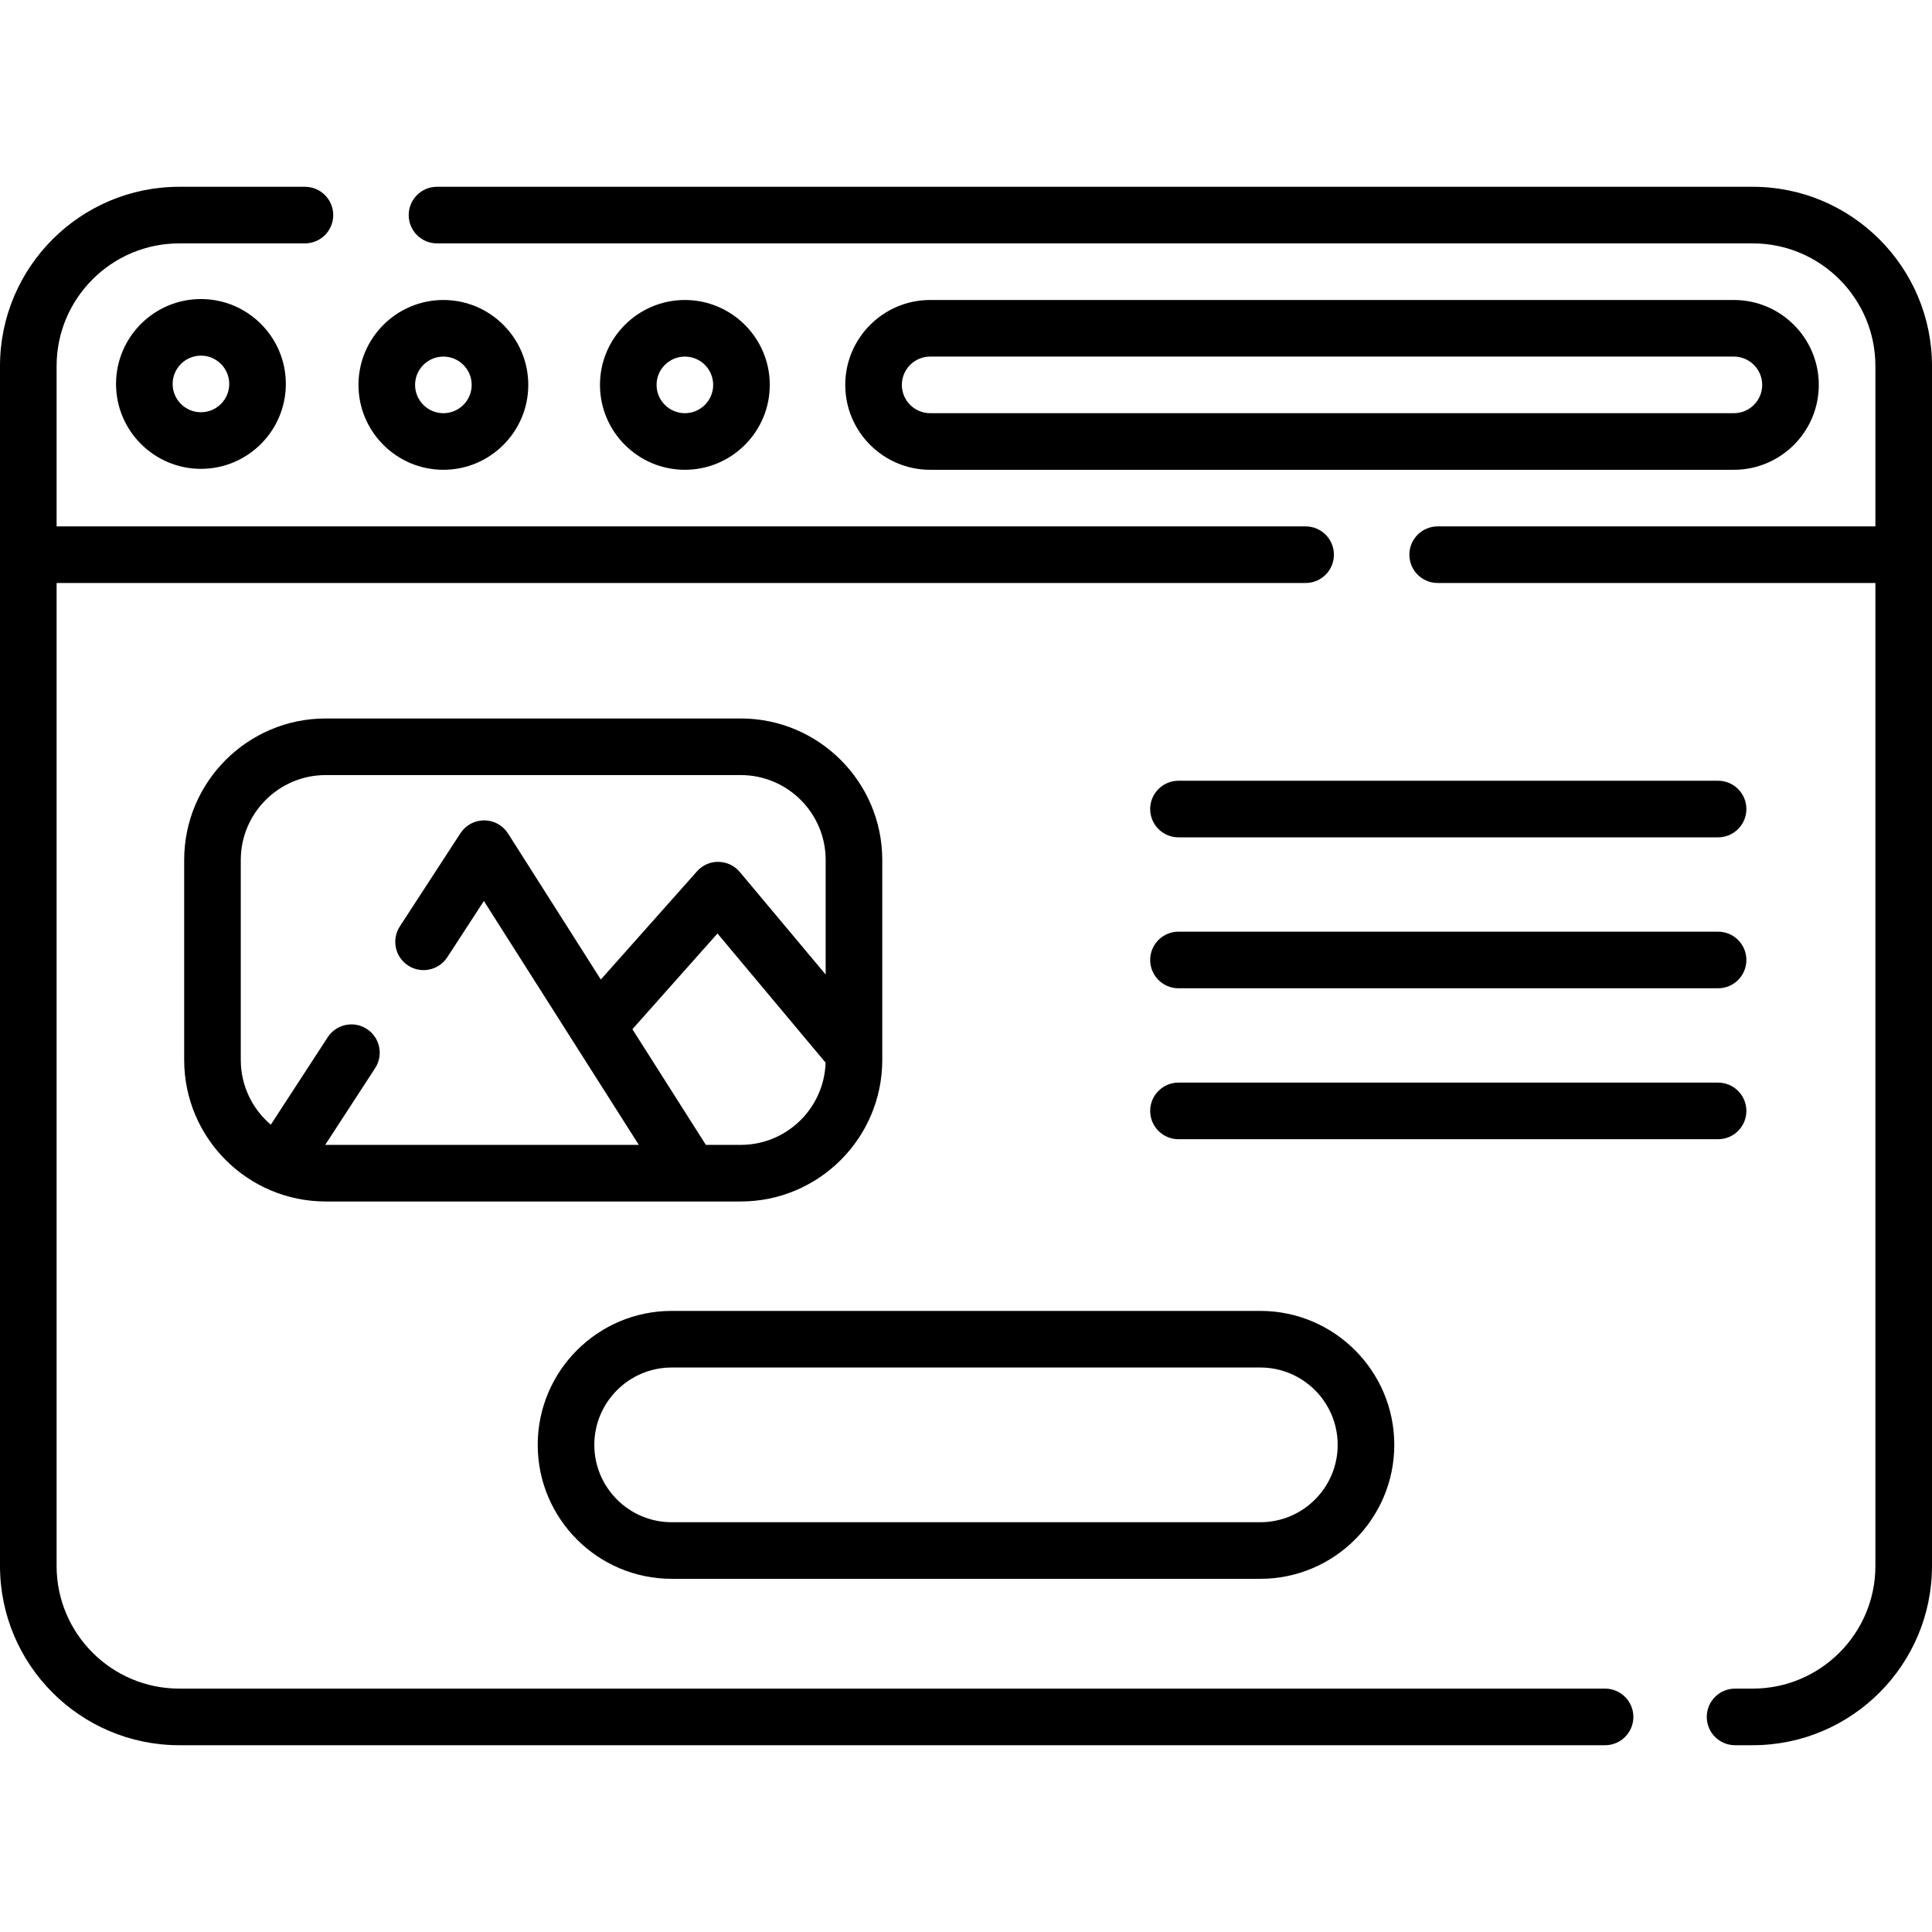 <svg id="Capa_1" enable-background="new 0 0 512 512" height="512" viewBox="0 0 512 512" width="512" xmlns="http://www.w3.org/2000/svg"><g><path d="m425.361 447.5h-377.861c-17.921 0-32.5-14.579-32.5-32.5v-260.5h331c4.143 0 7.5-3.357 7.5-7.5s-3.357-7.5-7.5-7.5h-331v-42.5c0-17.921 14.579-32.5 32.5-32.5h33.309c4.143 0 7.5-3.357 7.5-7.5s-3.357-7.5-7.5-7.5h-33.309c-26.191 0-47.5 21.309-47.5 47.5v318c0 26.191 21.309 47.5 47.5 47.5h377.861c4.143 0 7.5-3.357 7.5-7.5s-3.357-7.5-7.5-7.5z"/><path d="m464.5 49.5h-348.691c-4.143 0-7.5 3.357-7.5 7.5s3.357 7.5 7.5 7.5h348.691c17.921 0 32.5 14.579 32.5 32.5v42.5h-116c-4.143 0-7.5 3.357-7.5 7.5s3.357 7.5 7.5 7.5h116v260.5c0 17.921-14.579 32.5-32.5 32.5h-4.691c-4.143 0-7.5 3.357-7.5 7.5s3.357 7.5 7.5 7.5h4.691c26.191 0 47.5-21.309 47.5-47.5v-318c0-26.191-21.309-47.5-47.5-47.5z"/><path d="m30.75 101.75c0 12.406 10.094 22.5 22.5 22.5s22.5-10.094 22.5-22.5-10.094-22.5-22.5-22.5-22.5 10.094-22.5 22.5zm30 0c0 4.136-3.364 7.5-7.5 7.5s-7.5-3.364-7.5-7.5 3.364-7.5 7.5-7.5 7.5 3.364 7.5 7.5z"/><path d="m117.5 124.5c12.406 0 22.5-10.094 22.5-22.5s-10.094-22.5-22.5-22.5-22.5 10.094-22.5 22.5 10.094 22.5 22.5 22.5zm0-30c4.136 0 7.5 3.364 7.5 7.5s-3.364 7.5-7.5 7.5-7.5-3.364-7.5-7.5 3.364-7.5 7.5-7.5z"/><path d="m204 102c0-12.406-10.094-22.5-22.5-22.5s-22.5 10.094-22.5 22.5 10.094 22.5 22.5 22.5 22.5-10.094 22.5-22.5zm-30 0c0-4.136 3.364-7.5 7.5-7.5s7.5 3.364 7.5 7.5-3.364 7.5-7.5 7.5-7.5-3.364-7.5-7.5z"/><path d="m459.5 124.5c12.406 0 22.5-10.094 22.5-22.5s-10.094-22.5-22.5-22.5h-213c-12.406 0-22.5 10.094-22.5 22.5s10.094 22.5 22.5 22.5zm-220.5-22.5c0-4.136 3.364-7.5 7.5-7.5h213c4.136 0 7.5 3.364 7.5 7.5s-3.364 7.5-7.5 7.5h-213c-4.136 0-7.5-3.364-7.5-7.5z"/><path d="m455.309 206.904h-143c-4.143 0-7.5 3.357-7.5 7.5s3.357 7.5 7.5 7.5h143c4.143 0 7.5-3.357 7.5-7.5s-3.358-7.5-7.5-7.5z"/><path d="m455.309 246.904h-143c-4.143 0-7.5 3.357-7.5 7.5s3.357 7.5 7.5 7.5h143c4.143 0 7.5-3.357 7.5-7.5s-3.358-7.5-7.5-7.5z"/><path d="m462.809 294.404c0-4.143-3.357-7.5-7.5-7.5h-143c-4.143 0-7.5 3.357-7.5 7.5s3.357 7.5 7.5 7.5h143c4.142 0 7.5-3.357 7.5-7.5z"/><path d="m178 418.404h156c19.575 0 35.5-15.925 35.5-35.5s-15.925-35.5-35.5-35.5h-156c-19.575 0-35.5 15.925-35.5 35.5s15.925 35.5 35.5 35.5zm0-56h156c11.304 0 20.5 9.196 20.5 20.5s-9.196 20.5-20.5 20.5h-156c-11.304 0-20.5-9.196-20.5-20.5s9.196-20.5 20.5-20.5z"/><path d="m196.309 190.404h-110c-20.678 0-37.5 16.822-37.5 37.5v53c0 20.678 16.822 37.5 37.5 37.5h110c20.678 0 37.5-16.822 37.5-37.5v-2.054c0-.001 0-.003 0-.005v-50.94c0-20.678-16.823-37.501-37.5-37.501zm-110.123 112.997 13.231-20.337c2.259-3.472 1.275-8.117-2.197-10.377-3.472-2.258-8.118-1.275-10.377 2.197l-15.074 23.17c-4.865-4.13-7.96-10.285-7.96-17.151v-53c0-12.406 10.094-22.5 22.5-22.5h110c12.406 0 22.5 10.094 22.5 22.5v30.358l-22.749-27.171c-1.4-1.673-3.459-2.652-5.64-2.685-2.161-.073-4.269.887-5.717 2.517l-25.478 28.662-24.587-38.701c-1.368-2.154-3.737-3.465-6.289-3.479-.014 0-.027 0-.041 0-2.536 0-4.902 1.282-6.286 3.41l-16.06 24.686c-2.26 3.472-1.276 8.117 2.196 10.376 3.471 2.26 8.118 1.275 10.376-2.196l9.699-14.907 41.061 64.632h-82.985c-.041-.001-.082-.004-.123-.004zm110.123.003h-9.245l-19.474-30.653 22.548-25.366 28.652 34.224c-.373 12.08-10.311 21.795-22.481 21.795z"/></g></svg>